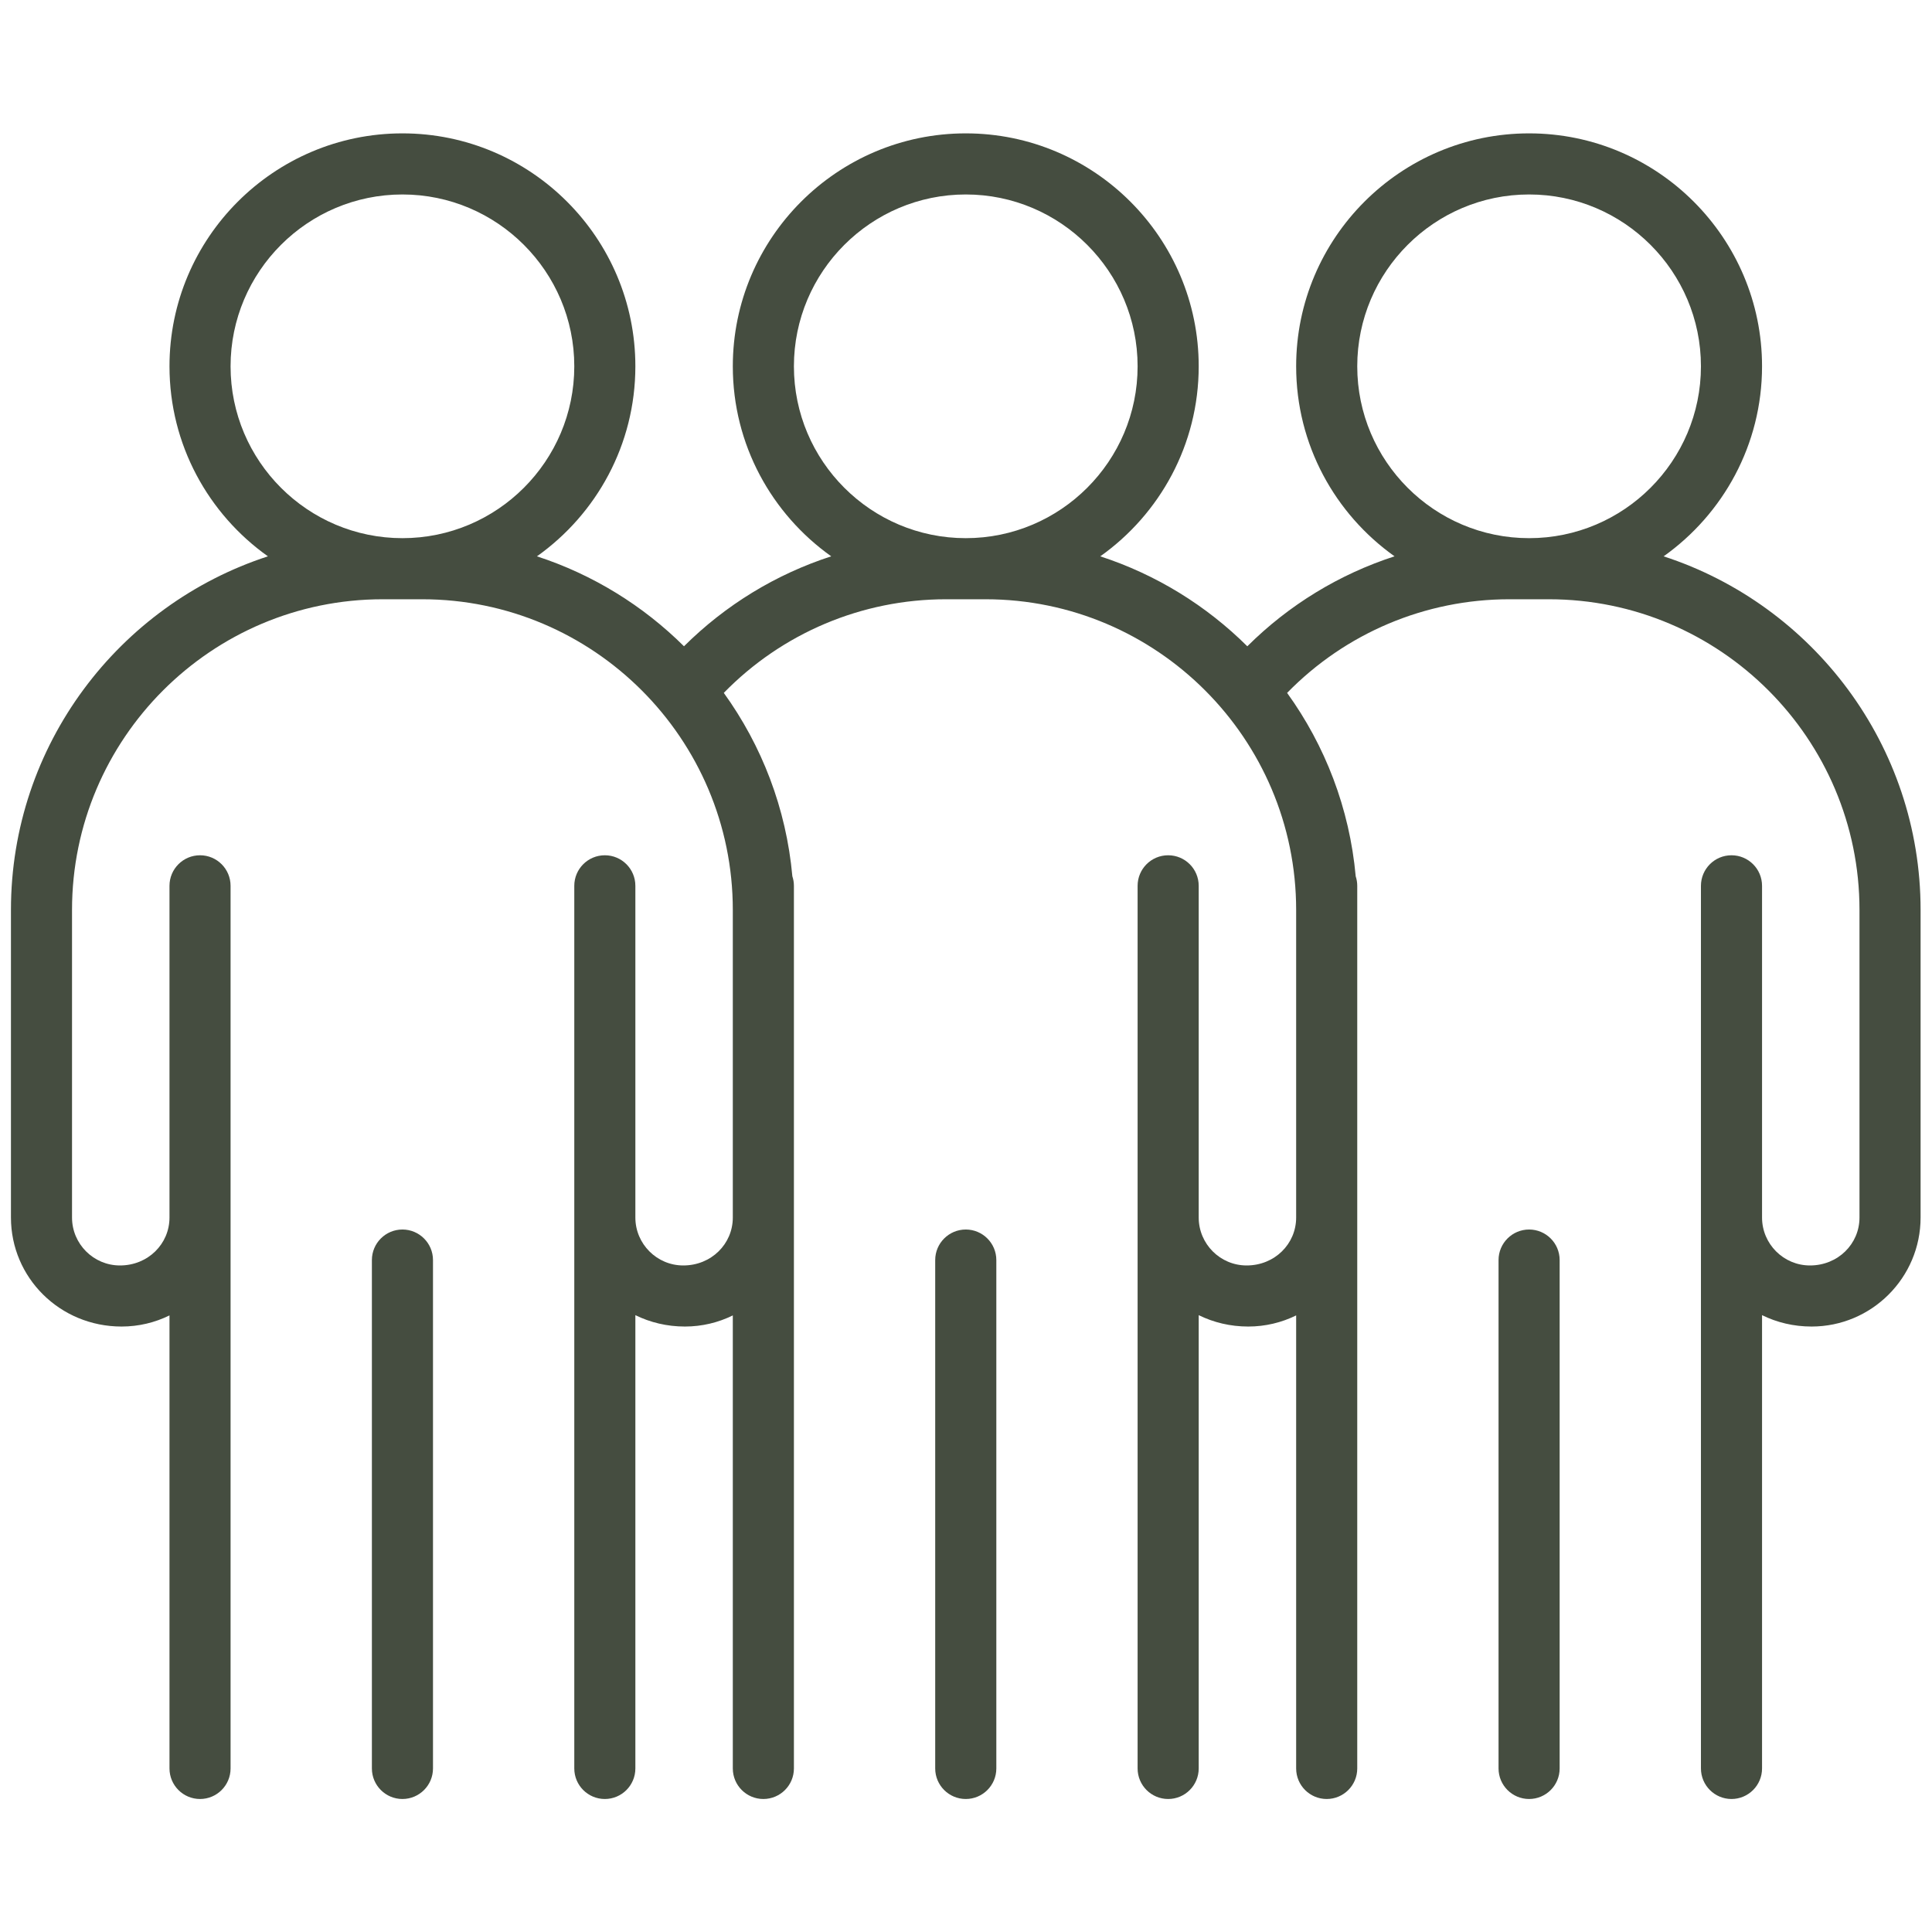 <svg xmlns="http://www.w3.org/2000/svg" xmlns:xlink="http://www.w3.org/1999/xlink" width="500" viewBox="0 0 375 375" height="500" preserveAspectRatio="xMidYMid meet"><defs><clipPath id="a351555aa5"><path d="M 72 238 L 85 238 L 85 349.109 L 72 349.109 Z M 72 238 " clip-rule="nonzero"></path></clipPath><clipPath id="6d48c13b84"><path d="M 181 238 L 194 238 L 194 349.109 L 181 349.109 Z M 181 238 " clip-rule="nonzero"></path></clipPath><clipPath id="2c9e030343"><path d="M 2 25.859 L 372.957 25.859 L 372.957 349.109 L 2 349.109 Z M 2 25.859 " clip-rule="nonzero"></path></clipPath><clipPath id="99a29d3de9"><path d="M 290 238 L 303 238 L 303 349.109 L 290 349.109 Z M 290 238 " clip-rule="nonzero"></path></clipPath></defs><g clip-path="url(#a351555aa5)"><path fill="#454d40" d="M 78.113 238.648 C 74.84 238.648 72.184 241.305 72.184 244.578 L 72.184 343.254 C 72.184 346.527 74.84 349.184 78.113 349.184 C 81.383 349.184 84.043 346.527 84.043 343.254 L 84.043 244.578 C 84.043 241.305 81.383 238.648 78.113 238.648 " fill-opacity="1" fill-rule="nonzero"></path></g><g clip-path="url(#6d48c13b84)"><path fill="#454d40" d="M 187.457 238.648 C 184.184 238.648 181.523 241.305 181.523 244.578 L 181.523 343.254 C 181.523 346.527 184.184 349.184 187.457 349.184 C 190.727 349.184 193.387 346.527 193.387 343.254 L 193.387 244.578 C 193.387 241.305 190.727 238.648 187.457 238.648 " fill-opacity="1" fill-rule="nonzero"></path></g><g clip-path="url(#2c9e030343)"><path fill="#454d40" d="M 263.441 71.102 C 263.441 52.715 278.406 37.746 296.797 37.746 C 315.191 37.746 330.152 52.715 330.152 71.102 C 330.152 89.496 315.191 104.457 296.797 104.457 C 278.406 104.457 263.441 89.496 263.441 71.102 Z M 154.098 71.102 C 154.098 52.715 169.062 37.746 187.457 37.746 C 205.848 37.746 220.809 52.715 220.809 71.102 C 220.809 89.496 205.848 104.457 187.457 104.457 C 169.062 104.457 154.098 89.496 154.098 71.102 Z M 44.754 71.102 C 44.754 52.715 59.719 37.746 78.113 37.746 C 96.504 37.746 111.469 52.715 111.469 71.102 C 111.469 89.496 96.504 104.457 78.113 104.457 C 59.719 104.457 44.754 89.496 44.754 71.102 Z M 322.906 107.984 C 334.453 99.785 342.012 86.312 342.012 71.102 C 342.012 46.172 321.73 25.887 296.797 25.887 C 271.867 25.887 251.582 46.172 251.582 71.102 C 251.582 86.312 259.137 99.777 270.68 107.98 C 259.988 111.445 250.195 117.391 242.102 125.445 C 234.176 117.566 224.43 111.52 213.562 107.984 C 225.113 99.785 232.668 86.312 232.668 71.102 C 232.668 46.172 212.387 25.887 187.457 25.887 C 162.523 25.887 142.238 46.172 142.238 71.102 C 142.238 86.312 149.797 99.777 161.34 107.98 C 150.648 111.445 140.855 117.391 132.762 125.441 C 124.828 117.566 115.09 111.52 104.219 107.984 C 115.77 99.785 123.324 86.312 123.324 71.102 C 123.324 46.172 103.043 25.887 78.113 25.887 C 53.18 25.887 32.898 46.172 32.898 71.102 C 32.898 86.312 40.457 99.785 52.004 107.984 C 23.086 117.395 2.125 144.602 2.125 176.617 L 2.125 236.32 C 2.125 247.988 11.617 257.48 23.594 257.48 C 26.93 257.48 30.086 256.703 32.898 255.32 L 32.898 343.254 C 32.898 346.527 35.555 349.184 38.828 349.184 C 42.098 349.184 44.754 346.527 44.754 343.254 L 44.754 171.938 C 44.754 168.66 42.098 166.008 38.828 166.008 C 35.555 166.008 32.898 168.66 32.898 171.938 L 32.898 236.32 C 32.898 241.449 28.727 245.625 23.285 245.625 C 18.156 245.625 13.98 241.449 13.98 236.32 L 13.98 176.617 C 13.98 143.367 41.035 116.316 74.281 116.316 L 81.941 116.316 C 115.188 116.316 142.238 143.367 142.238 176.617 L 142.238 236.32 C 142.238 241.449 138.066 245.625 132.625 245.625 C 127.5 245.625 123.324 241.449 123.324 236.32 L 123.324 171.938 C 123.324 168.66 120.672 166.008 117.398 166.008 C 114.125 166.008 111.469 168.66 111.469 171.938 L 111.469 343.254 C 111.469 346.527 114.125 349.184 117.398 349.184 C 120.672 349.184 123.324 346.527 123.324 343.254 L 123.324 255.27 C 126.207 256.688 129.465 257.48 132.938 257.48 C 136.273 257.48 139.43 256.703 142.238 255.32 L 142.238 343.254 C 142.238 346.527 144.895 349.184 148.168 349.184 C 151.441 349.184 154.098 346.527 154.098 343.254 L 154.098 171.938 C 154.098 171.285 153.992 170.668 153.797 170.086 C 152.609 156.879 147.848 144.688 140.488 134.488 C 151.809 122.887 167.285 116.316 183.625 116.316 L 191.285 116.316 C 224.531 116.316 251.582 143.367 251.582 176.617 L 251.582 236.32 C 251.582 241.449 247.41 245.625 241.969 245.625 C 236.84 245.625 232.668 241.449 232.668 236.32 L 232.668 171.938 C 232.668 168.66 230.012 166.008 226.738 166.008 C 223.465 166.008 220.809 168.66 220.809 171.938 L 220.809 343.254 C 220.809 346.527 223.465 349.184 226.738 349.184 C 230.012 349.184 232.668 346.527 232.668 343.254 L 232.668 255.27 C 235.551 256.688 238.809 257.48 242.277 257.48 C 245.617 257.48 248.773 256.703 251.582 255.32 L 251.582 343.254 C 251.582 346.527 254.238 349.184 257.512 349.184 C 260.781 349.184 263.441 346.527 263.441 343.254 L 263.441 171.938 C 263.441 171.285 263.332 170.668 263.141 170.086 C 261.949 156.883 257.191 144.688 249.828 134.492 C 261.152 122.891 276.621 116.316 292.969 116.316 L 300.629 116.316 C 333.875 116.316 360.926 143.367 360.926 176.617 L 360.926 236.32 C 360.926 241.449 356.75 245.625 351.316 245.625 C 346.184 245.625 342.012 241.449 342.012 236.32 L 342.012 171.938 C 342.012 168.66 339.352 166.008 336.082 166.008 C 332.809 166.008 330.152 168.66 330.152 171.938 L 330.152 343.254 C 330.152 346.527 332.809 349.184 336.082 349.184 C 339.352 349.184 342.012 346.527 342.012 343.254 L 342.012 255.27 C 344.891 256.688 348.152 257.48 351.621 257.48 C 363.293 257.48 372.785 247.988 372.785 236.32 L 372.785 176.617 C 372.785 144.602 351.824 117.395 322.906 107.984 " fill-opacity="1" fill-rule="nonzero"></path></g><g clip-path="url(#99a29d3de9)"><path fill="#454d40" d="M 296.797 238.648 C 293.527 238.648 290.867 241.305 290.867 244.578 L 290.867 343.254 C 290.867 346.527 293.527 349.184 296.797 349.184 C 300.07 349.184 302.727 346.527 302.727 343.254 L 302.727 244.578 C 302.727 241.305 300.07 238.648 296.797 238.648 " fill-opacity="1" fill-rule="nonzero"></path></g></svg>